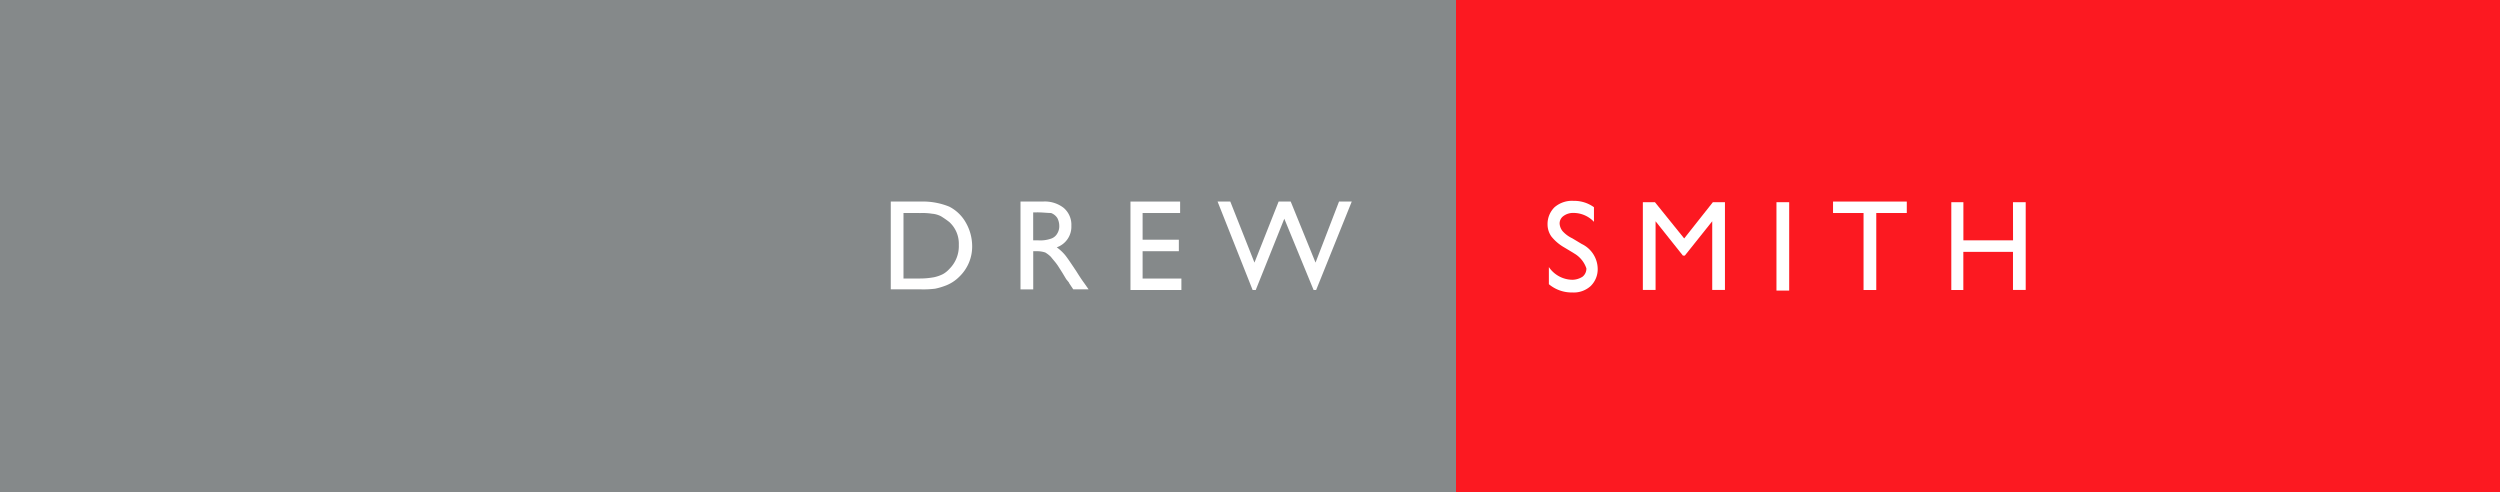 <?xml version="1.0" encoding="UTF-8"?>
<svg xmlns="http://www.w3.org/2000/svg" id="DSH-Logo" width="161.119" height="31.717" viewBox="0 0 161.119 31.717">
  <rect x="0" y="0" width="161.119" height="31.717" fill="#333333" stroke="none"/>
  <rect id="Rectangle_3164" data-name="Rectangle 3164" width="96.09" height="31.716" fill="#85898a"></rect>
  <rect id="Rectangle_3165" data-name="Rectangle 3165" width="67.284" height="31.716" transform="translate(93.836)" fill="#fc1921"></rect>
  <g id="Group_2062" data-name="Group 2062" transform="translate(99.737 12.949)">
    <path id="Path_684" data-name="Path 684" d="M245.08,34.96l-.615-.369a2.9,2.9,0,0,1-.82-.7,1.349,1.349,0,0,1-.246-.779,1.513,1.513,0,0,1,.451-1.106,1.719,1.719,0,0,1,1.229-.41,2.165,2.165,0,0,1,1.311.41v.942a1.809,1.809,0,0,0-1.311-.574,1.043,1.043,0,0,0-.656.2.584.584,0,0,0-.246.492.851.851,0,0,0,.2.492,1.983,1.983,0,0,0,.615.451l.615.369a1.8,1.8,0,0,1,1.024,1.6,1.513,1.513,0,0,1-.451,1.106A1.617,1.617,0,0,1,245,37.5a2.287,2.287,0,0,1-1.516-.533V35.862a1.856,1.856,0,0,0,1.516.82,1.238,1.238,0,0,0,.656-.2.661.661,0,0,0,.246-.533,1.756,1.756,0,0,0-.82-.983" transform="translate(-243.4 -31.6)" fill="#fff"></path>
  </g>
  <path id="Path_685" data-name="Path 685" d="M262.907,31.8h.779v5.655h-.82V33.029L261.1,35.242h-.123l-1.762-2.213v4.425h-.82V31.8h.779l1.885,2.336Z" transform="translate(-152.517 -18.769)" fill="#fff"></path>
  <rect id="Rectangle_3166" data-name="Rectangle 3166" width="0.82" height="5.696" transform="translate(114.489 13.031)" fill="#fff"></rect>
  <path id="Path_686" data-name="Path 686" d="M288.3,31.7h4.753v.738h-1.967V37.4h-.82V32.438H288.3Z" transform="translate(-170.165 -18.71)" fill="#fff"></path>
  <path id="Path_687" data-name="Path 687" d="M310.875,31.8h.82v5.655h-.82V35h-3.2v2.459H306.9V31.8h.779v2.459h3.2Z" transform="translate(-181.143 -18.769)" fill="#fff"></path>
  <g id="Group_2063" data-name="Group 2063" transform="translate(57.408 12.99)">
    <path id="Path_688" data-name="Path 688" d="M141.944,32.438H140.92v4.221h1.024a4.976,4.976,0,0,0,.942-.082,2.369,2.369,0,0,0,.574-.2,1.6,1.6,0,0,0,.41-.328,2.068,2.068,0,0,0,.615-1.557,1.887,1.887,0,0,0-.615-1.475,5.994,5.994,0,0,0-.533-.369,1.519,1.519,0,0,0-.574-.164,4.021,4.021,0,0,0-.82-.041M140.1,37.4V31.7h1.926a4.5,4.5,0,0,1,1.844.328,2.568,2.568,0,0,1,1.065,1.024,3.067,3.067,0,0,1,.41,1.475,2.687,2.687,0,0,1-.82,2.008,2.491,2.491,0,0,1-.983.615,4.206,4.206,0,0,1-.574.164,6.126,6.126,0,0,1-1.024.041H140.1Z" transform="translate(-140.1 -31.7)" fill="#fff"></path>
    <path id="Path_689" data-name="Path 689" d="M161.565,32.4h-.246v1.8h.328a2.11,2.11,0,0,0,.861-.123.723.723,0,0,0,.369-.328.874.874,0,0,0,.123-.492,1.091,1.091,0,0,0-.123-.492.818.818,0,0,0-.41-.328c-.246,0-.533-.041-.9-.041m-1.065,5V31.7h1.434a1.978,1.978,0,0,1,1.352.41,1.43,1.43,0,0,1,.492,1.147,1.409,1.409,0,0,1-.942,1.393,2.911,2.911,0,0,1,.533.492c.164.2.41.574.738,1.065q.307.492.492.738l.287.41H163.9l-.246-.369-.041-.082-.164-.2-.246-.41-.287-.451c-.164-.246-.328-.41-.451-.574a1.816,1.816,0,0,0-.369-.287,1.7,1.7,0,0,0-.574-.082h-.2v2.459h-.82Z" transform="translate(-152.141 -31.7)" fill="#fff"></path>
  </g>
  <path id="Path_690" data-name="Path 690" d="M177.8,31.7H181v.738h-2.418v1.721h2.336V34.9h-2.336v1.762h2.5V37.4H177.8Z" transform="translate(-104.944 -18.71)" fill="#fff"></path>
  <path id="Path_691" data-name="Path 691" d="M199.327,31.7h.82l-2.295,5.7h-.164L195.8,32.806,193.959,37.4h-.2L191.5,31.7h.82l1.557,3.934,1.557-3.934h.779l1.6,3.934Z" transform="translate(-113.03 -18.71)" fill="#fff"></path>
</svg>
